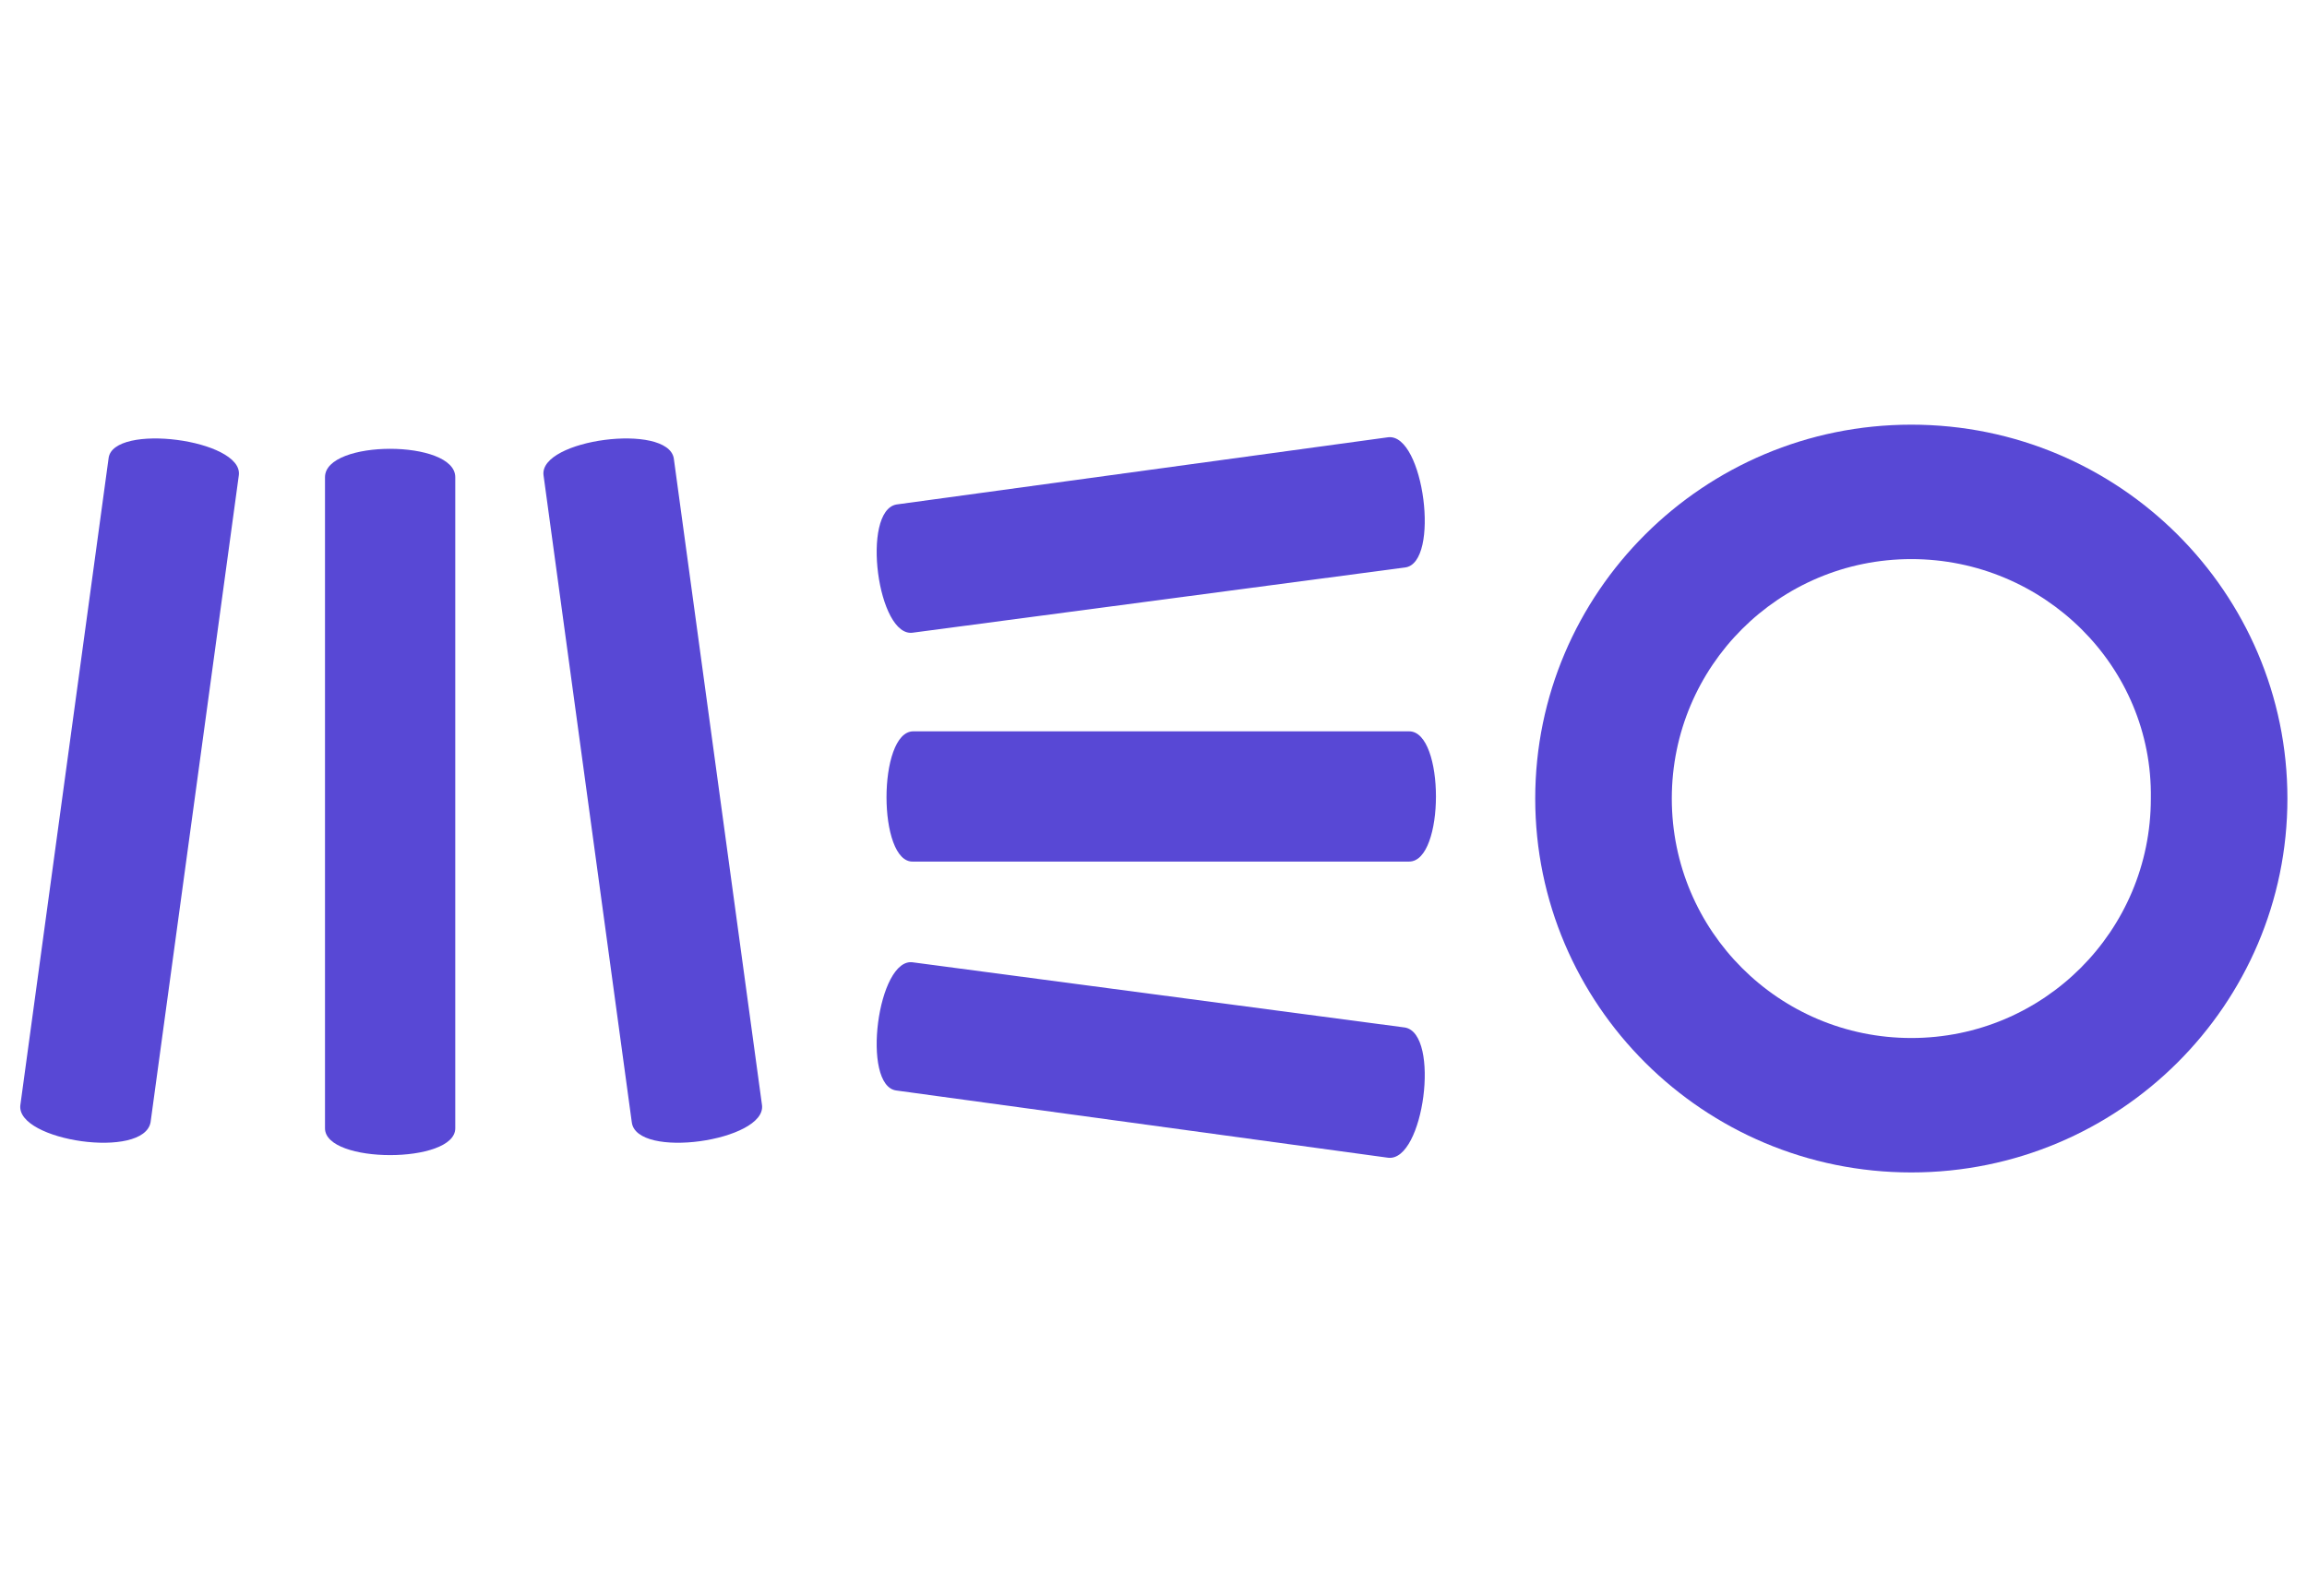 <?xml version="1.0" encoding="UTF-8"?> <!-- Generator: Adobe Illustrator 23.0.1, SVG Export Plug-In . SVG Version: 6.00 Build 0) --> <svg xmlns="http://www.w3.org/2000/svg" xmlns:xlink="http://www.w3.org/1999/xlink" version="1.1" id="Layer_1" x="0px" y="0px" viewBox="0 0 109.8 76" style="enable-background:new 0 0 109.8 76;" xml:space="preserve"> <style type="text/css"> .st0{fill:#5848D5;} </style> <g id="layer1" transform="translate(377.671,-222.086)"> <g id="g23015" transform="translate(0.397,-0.397)"> <path id="path22972" class="st0" d="M-287.1,278.3c-9.9,0-17.9-8-17.9-17.8c0-9.8,8-17.8,17.9-17.8s17.9,8,17.9,17.8 C-269.2,270.3-277.2,278.3-287.1,278.3 M-287.1,249.1c-6.3,0-11.4,5.1-11.4,11.4c0,6.3,5.1,11.4,11.4,11.4s11.4-5.1,11.4-11.4 C-275.6,254.2-280.8,249.1-287.1,249.1"></path> <path id="path22974" class="st0" d="M-334.6,257.3h23.6c1.7,0,1.7,6.2,0,6.2h-23.6C-336.3,263.6-336.3,257.3-334.6,257.3"></path> <path id="path22976" class="st0" d="M-335.4,246.5l23.4-3.2c1.7-0.2,2.5,6,0.8,6.2l-23.4,3.1 C-336.3,252.9-337.1,246.8-335.4,246.5"></path> <path id="path22978" class="st0" d="M-335.4,274.4l23.4,3.2c1.7,0.2,2.5-5.9,0.8-6.2l-23.4-3.1 C-336.3,268-337.1,274.2-335.4,274.4"></path> <path id="path22980" class="st0" d="M-356.4,245.2v31c0,1.7-6.2,1.7-6.2,0v-31C-362.6,243.4-356.4,243.4-356.4,245.2"></path> <path id="path22982" class="st0" d="M-346,244.3l4.2,30.8c0.2,1.7-6,2.6-6.2,0.8l-4.2-30.8C-352.4,243.4-346.3,242.6-346,244.3"></path> <path id="path22984" class="st0" d="M-372.9,244.3l-4.2,30.8c-0.2,1.7,5.9,2.6,6.2,0.8l4.2-30.8 C-366.5,243.4-372.7,242.6-372.9,244.3"></path> </g> </g> </svg> 